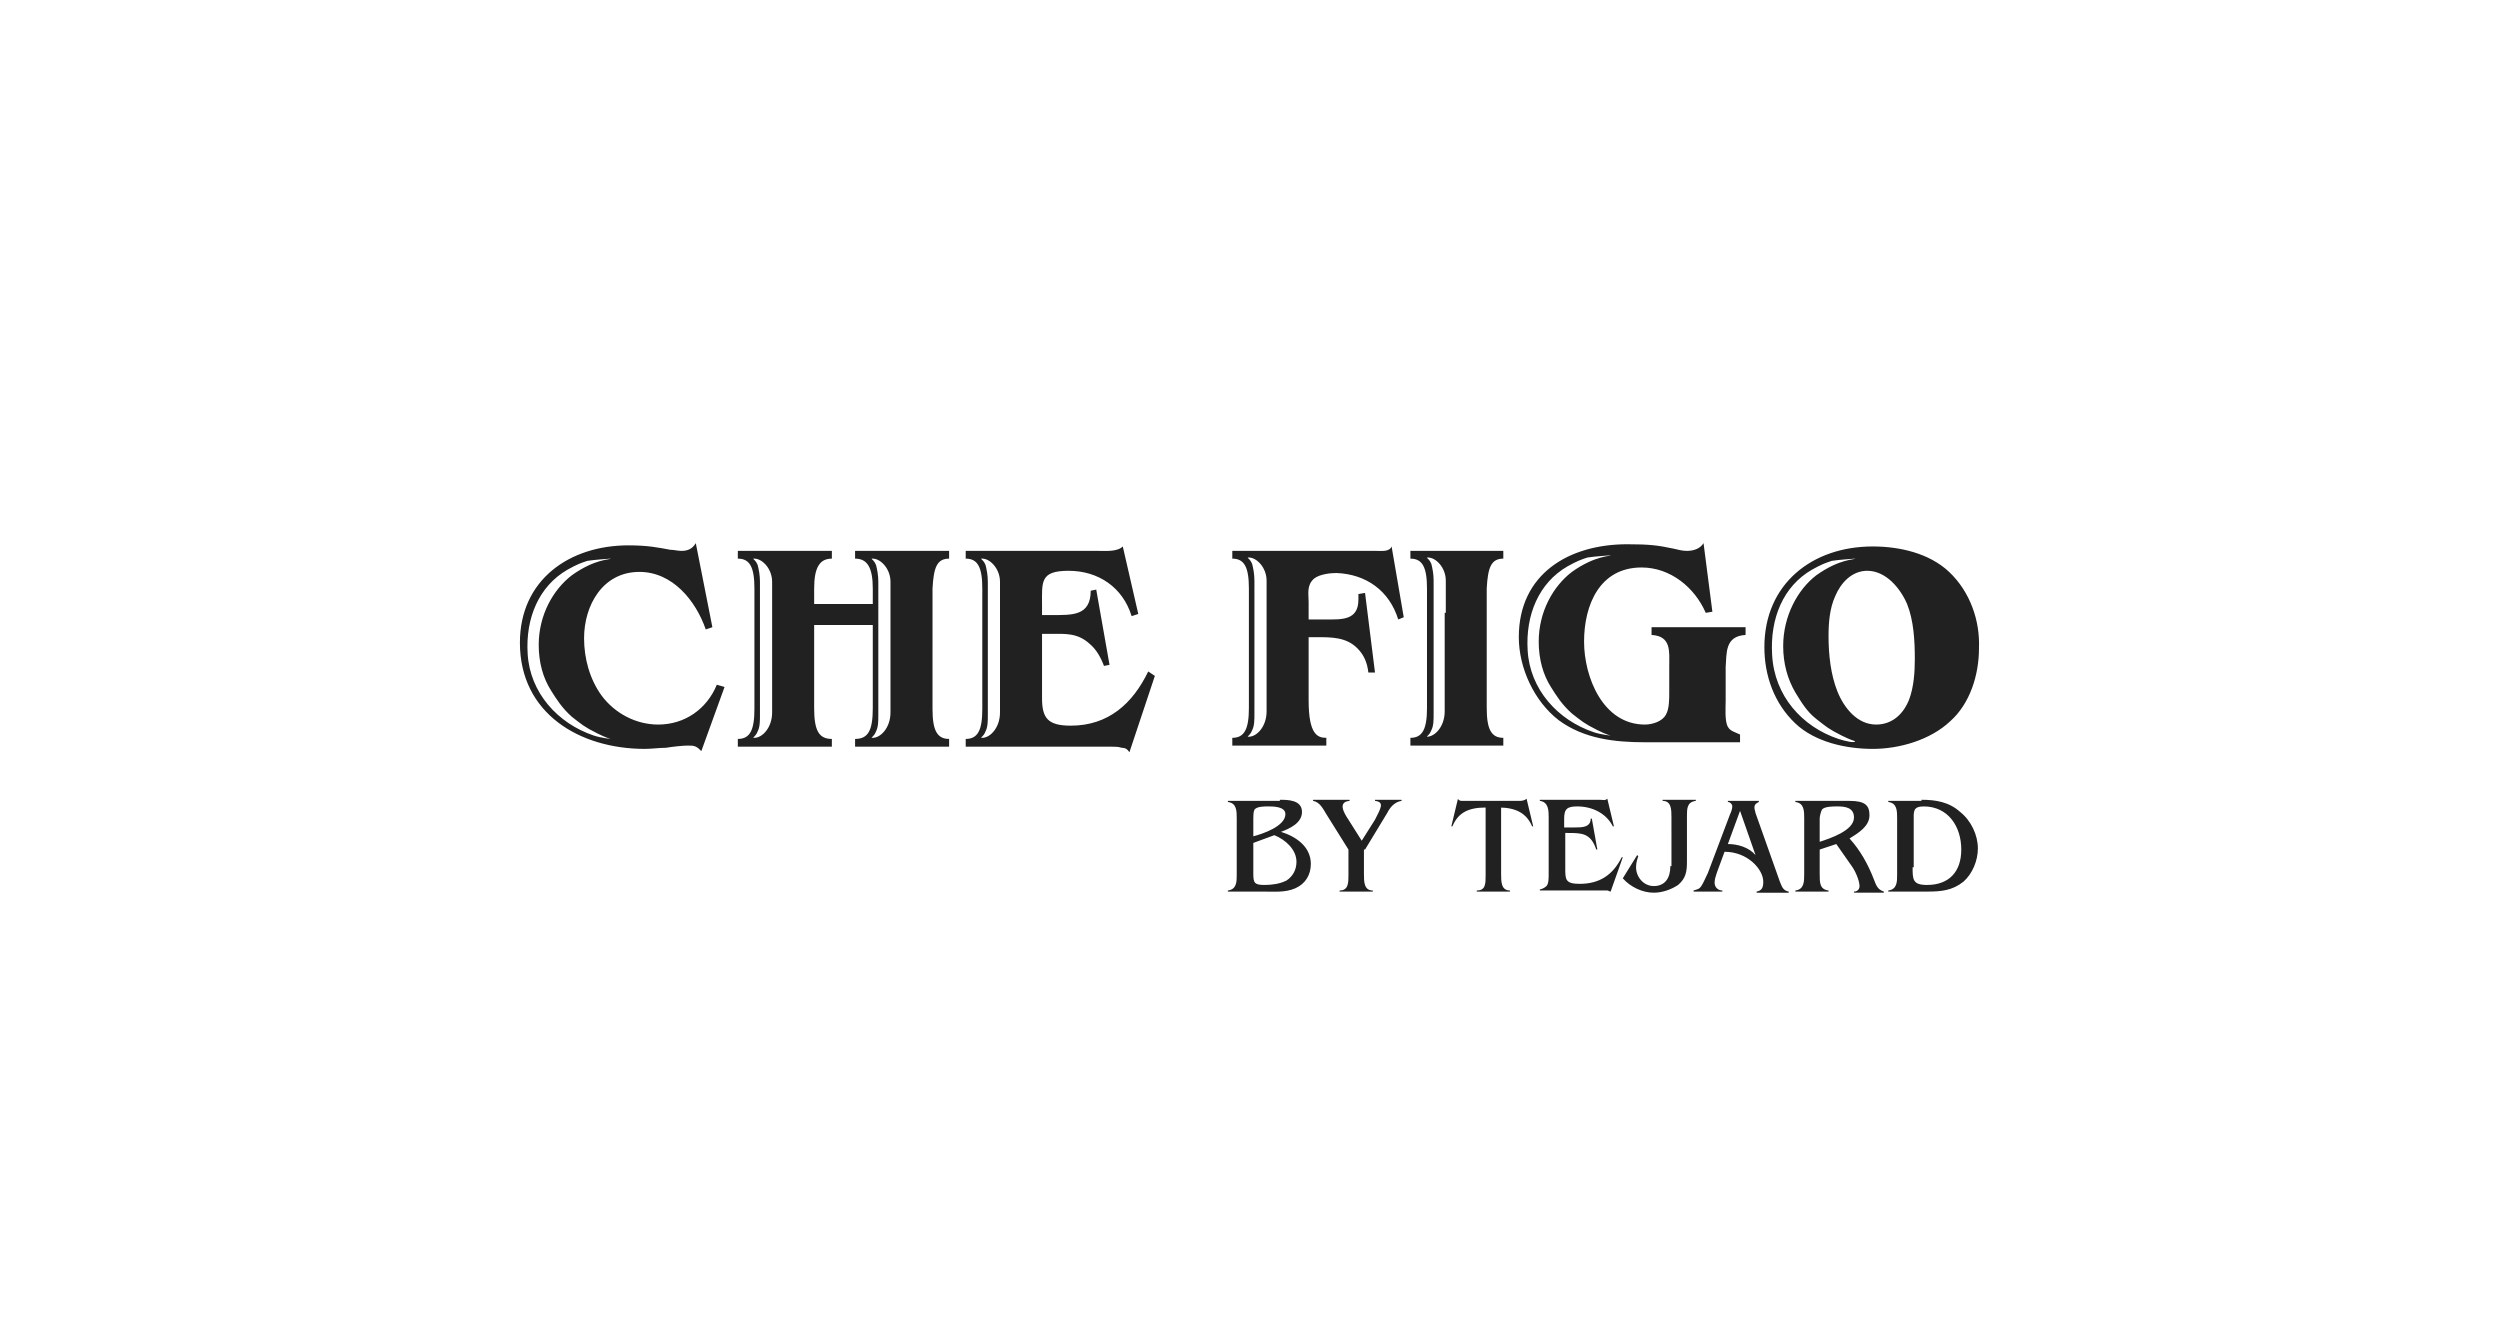 <?xml version="1.0" encoding="utf-8"?>
<!-- Generator: Adobe Illustrator 23.0.1, SVG Export Plug-In . SVG Version: 6.00 Build 0)  -->
<svg version="1.1" id="Camada_1_cópia" xmlns="http://www.w3.org/2000/svg" xmlns:xlink="http://www.w3.org/1999/xlink" x="0px"
	 y="0px" viewBox="0 0 226 120" style="enable-background:new 0 0 226 120;" xml:space="preserve">
<style type="text/css">
	.st0{fill:#212121;}
</style>
<path class="st0" d="M157.8,57.4v-0.7h-8.5v0.7c1.8,0.1,1.6,1.5,1.6,2.8v2.4c0,0.6,0,1.5-0.3,2c-0.3,0.6-1.2,0.9-1.9,0.9
	c-3.8,0-5.5-4.3-5.5-7.5c0-3.3,1.4-6.7,5.2-6.7c2.6,0,4.8,1.8,5.8,4.1l0.6-0.1l-0.8-6.2c-0.3,0.5-0.9,0.7-1.5,0.7
	c-0.4,0-0.8-0.1-1.2-0.2c-1.4-0.3-2.2-0.4-4.2-0.4c-5.3,0-9.8,2.7-9.8,8.4c0,2.8,1.4,5.8,3.6,7.5c2.3,1.7,5.1,2,7.8,2h8.6v-0.7
	c-0.4-0.2-0.9-0.3-1.1-0.7c-0.3-0.5-0.2-1.8-0.2-2.3v-3.1C156.1,59.1,155.9,57.5,157.8,57.4 M144.1,66.2c-3.3-1.1-5.8-3.9-6-7.4
	c-0.2-3.2,1-6.1,3.6-7.6c0.9-0.5,1.2-0.6,1.8-0.8c0.6-0.1,2.1-0.2,2.1-0.2c0,0.1-1.4,0-3.5,1.5c-1.7,1.3-3,3.6-3,6.3
	c0,1.6,0.4,3,1.1,4.1c0.5,0.8,1,1.6,1.9,2.4c0.9,0.7,1.1,0.9,2.3,1.5c0.8,0.4,1.2,0.5,1.2,0.5C145.6,66.5,144.7,66.4,144.1,66.2z
	 M176.2,51.7c-1.8-1.7-4.5-2.3-6.9-2.3c-5.5,0-9.8,3.4-9.8,9.1c0,2.6,0.9,5.1,2.8,6.9c1.8,1.7,4.6,2.3,7,2.3c2.4,0,5.2-0.8,7-2.5
	c1.8-1.6,2.6-4.2,2.6-6.6C179,56.1,178.1,53.5,176.2,51.7z M166.2,66.8c-3.3-1.1-5.8-3.9-6-7.6c-0.2-3.3,1-6.2,3.6-7.7
	c0.9-0.5,1.2-0.6,1.8-0.8c0.6-0.1,2.1-0.2,2.1-0.2c0,0.1-1.4,0-3.5,1.5c-1.7,1.3-3,3.7-3,6.4c0,1.6,0.4,3,1.1,4.2
	c0.5,0.8,1,1.7,1.9,2.4c0.9,0.7,1.1,0.9,2.3,1.5c0.8,0.4,1.2,0.5,1.2,0.5C167.7,67.2,166.8,67,166.2,66.8z M172.6,63.2
	c-0.5,1.3-1.5,2.3-3,2.3c-1.7,0-2.9-1.5-3.5-3c-0.6-1.5-0.8-3.3-0.8-5c0-1.2,0.1-2.5,0.6-3.6c0.5-1.2,1.5-2.3,2.9-2.3
	c1.7,0,3,1.6,3.6,3c0.6,1.5,0.7,3.3,0.7,5C173.1,60.8,173,62.1,172.6,63.2z M125.8,49.4c-0.2,0.5-0.9,0.4-1.4,0.4h-13l0,0.7
	c1.1,0,1.5,0.8,1.5,2.7V64c0,1.9-0.4,2.7-1.5,2.7l0,0.7h8.5v-0.7c-0.8,0-1.6-0.3-1.6-3.4v-5.7h0.7c1.4,0,2.7,0,3.7,1
	c0.6,0.6,0.9,1.3,1,2.2h0.6l-0.9-7.2l-0.6,0.1l0,0.5c0,1.9-1.5,1.8-3,1.8h-1.5v-1.6c0-0.7-0.2-1.5,0.5-2.1c0.5-0.4,1.5-0.5,2-0.5
	c2.7,0.1,4.8,1.6,5.6,4.2l0.5-0.2L125.8,49.4z M114.5,55.4v8.9c0,1.4-0.9,2.3-1.6,2.3h-0.1c0,0,0,0,0,0c0-0.1,0.2-0.1,0.4-0.6
	c0.2-0.4,0.2-0.9,0.2-1.5v-9.2v-0.2v-2.6c0-0.6-0.1-1.1-0.2-1.5c-0.2-0.5-0.4-0.5-0.4-0.6c0,0,0,0,0,0h0.1c0.7,0,1.6,0.9,1.6,2.1
	V55.4z M135.9,50.5v-0.7h-8.4v0.7c1.1,0,1.5,0.8,1.5,2.7V64c0,1.9-0.4,2.7-1.5,2.7v0.7h8.4v-0.7c-1.1,0-1.5-0.8-1.5-2.7V53.2
	C134.5,51.3,134.8,50.5,135.9,50.5z M130.6,55.4v8.9c0,1.4-0.9,2.3-1.6,2.3H129c0,0,0,0,0,0c0-0.1,0.2-0.1,0.4-0.6
	c0.2-0.4,0.2-0.9,0.2-1.5v-9.2v-0.2v-2.6c0-0.6-0.1-1.1-0.2-1.5c-0.2-0.5-0.4-0.5-0.4-0.6c0,0,0,0,0,0h0.1c0.7,0,1.6,0.9,1.6,2.1
	V55.4z M64.8,61.9c-0.9,2.2-2.9,3.6-5.3,3.6c-2,0-3.9-1-5.1-2.6c-1.1-1.5-1.6-3.4-1.6-5.2c0-3,1.7-6,5-6c3,0,5.1,2.6,6,5.2l0.6-0.2
	l-1.5-7.6c-0.3,0.5-0.7,0.7-1.3,0.7c-0.3,0-0.7-0.1-1-0.1c-1.1-0.2-2-0.4-3.8-0.4c-5.3,0-9.8,3.1-9.8,8.8c0,6.4,5.4,9.6,11.3,9.6
	c0.6,0,1.3-0.1,1.9-0.1c0.6-0.1,1.5-0.2,2-0.2c0.3,0,0.5,0,0.7,0.1c0.2,0.1,0.3,0.2,0.5,0.4l2.1-5.8L64.8,61.9z M53.7,66.5
	c-3.3-1.1-5.8-3.9-6-7.4c-0.2-3.2,1-6.1,3.6-7.6c0.9-0.5,1.2-0.6,1.8-0.8c0.6-0.1,2.1-0.2,2.1-0.2c0,0.1-1.4,0-3.5,1.5
	c-1.7,1.3-3,3.6-3,6.3c0,1.6,0.4,3,1.1,4.1c0.5,0.8,1,1.6,1.9,2.4c0.9,0.7,1.1,0.9,2.3,1.5c0.8,0.4,1.2,0.5,1.2,0.5
	C55.2,66.8,54.3,66.7,53.7,66.5z M103.8,60.7c-1.4,2.9-3.6,4.9-7,4.9c-2.1,0-2.6-0.7-2.6-2.5v-5.8H95c1.3,0,2.4-0.1,3.5,0.9
	c0.6,0.5,1,1.2,1.3,2l0.5-0.1l-1.2-6.8l-0.5,0.1c0,2.3-1.7,2.2-3.5,2.2h-0.9v-0.9c0-2.1-0.2-3.1,2.4-3.1c2.7,0,4.9,1.5,5.7,4.1
	l0.6-0.2l-1.4-6.1c-0.5,0.5-1.6,0.4-2.2,0.4H87.3v0.7c1.1,0,1.5,0.8,1.5,2.7v10.9c0,1.9-0.4,2.7-1.5,2.7v0.7h13.2
	c0.3,0,0.6,0,0.9,0.1c0.3,0,0.5,0.1,0.7,0.4l2.3-6.9L103.8,60.7z M90.4,55.5v8.9c0,1.4-0.9,2.3-1.6,2.3h-0.1c0,0,0,0,0,0
	c0-0.1,0.2-0.1,0.4-0.6c0.2-0.4,0.2-0.9,0.2-1.5v-9.2v-0.2v-2.6c0-0.6-0.1-1.1-0.2-1.5c-0.2-0.5-0.4-0.5-0.4-0.6c0,0,0,0,0,0h0.1
	c0.7,0,1.6,0.9,1.6,2.1V55.5z M85.8,50.5v-0.7h-8.5v0.7c1.1,0,1.6,0.8,1.6,2.7v1.4h-5.3v-1.4c0-1.9,0.5-2.7,1.6-2.7v-0.7h-8.5v0.7
	c1.1,0,1.5,0.8,1.5,2.7v10.9c0,1.9-0.4,2.7-1.5,2.7v0.7h8.5v-0.7c-1.2,0-1.6-0.8-1.6-2.8v-7.5h5.3v7.5c0,2-0.4,2.8-1.6,2.8v0.7h8.5
	v-0.7c-1.1,0-1.5-0.8-1.5-2.7V53.2C84.4,51.3,84.7,50.5,85.8,50.5z M69.8,55.5v8.9c0,1.4-0.9,2.3-1.6,2.3h-0.1c0,0,0,0,0,0
	c0-0.1,0.2-0.1,0.4-0.6c0.2-0.4,0.2-0.9,0.2-1.5v-9.2v-0.2v-2.6c0-0.6-0.1-1.1-0.2-1.5c-0.2-0.5-0.4-0.5-0.4-0.6c0,0,0,0,0,0h0.1
	c0.7,0,1.6,0.9,1.6,2.1V55.5z M80.5,55.5v8.9c0,1.4-0.9,2.3-1.6,2.3h-0.1c0,0,0,0,0,0c0-0.1,0.2-0.1,0.4-0.6
	c0.2-0.4,0.2-0.9,0.2-1.5v-9.2v-0.2v-2.6c0-0.6-0.1-1.1-0.2-1.5c-0.2-0.5-0.4-0.5-0.4-0.6c0,0,0,0,0,0h0.1c0.7,0,1.6,0.9,1.6,2.1
	V55.5z M115.7,72.3c0.7,0,2,0,2,1.1c0,1-1.1,1.5-1.9,1.8c1.3,0.4,2.7,1.3,2.7,2.9c0,1-0.5,1.8-1.4,2.2c-0.9,0.4-1.9,0.3-2.9,0.3
	h-3.2v-0.1c0.8-0.1,0.8-0.8,0.8-1.4V74c0-0.7,0-1.4-0.8-1.5v-0.1H115.7z M113.3,75.6c0.8-0.2,2.9-0.9,2.9-2c0-0.7-1.1-0.7-1.6-0.7
	c-0.3,0-1,0-1.2,0.3c-0.1,0.2-0.1,0.6-0.1,0.8V75.6z M113.3,79c0,0.8,0.1,1,1,1c0.7,0,1.4-0.1,2-0.4c0.6-0.4,0.9-1,0.9-1.7
	c0-1.1-1-2-2-2.4l-1.9,0.7V79z M123.4,76.8l2-3.3c0.2-0.4,0.6-1,1.3-1.1v-0.1h-2.4v0.1c0.9,0.1,0.5,0.7,0,1.7l-1.2,1.9l-1.2-1.9
	c-0.4-0.6-1-1.6,0.1-1.7v-0.1h-3.3v0.1c0.6,0.1,0.9,0.7,1.2,1.2l2,3.2v2.3c0,0.7,0,1.4-0.8,1.4v0.1h3v-0.1c-0.8,0-0.8-0.8-0.8-1.5
	V76.8z M135.5,73c1.5,0,2.5,0.5,3,1.7l0.1,0l-0.6-2.5c-0.2,0.2-0.5,0.2-0.7,0.2h-4.8c-0.1,0-0.3,0-0.4,0c-0.1,0-0.3-0.1-0.3-0.2
	l-0.6,2.5l0.1,0c0.5-1.2,1.4-1.7,3-1.7v6.1c0,0.8,0,1.4-0.8,1.4v0.1h3v-0.1c-0.8,0-0.8-0.8-0.8-1.5V73z M141.4,75.3h0.3
	c1.3,0,2.1,0,2.6,1.5l0.1,0l-0.5-2.8l-0.1,0c0,0.8-0.8,0.8-1.4,0.8h-1V74c0-0.9,0.3-1.1,1.2-1.1c1.3,0,2.6,0.6,3.2,1.8l0.1,0
	l-0.6-2.5c-0.2,0.2-0.4,0.1-0.7,0.1h-5.4v0.1c0.8,0.1,0.8,0.9,0.8,1.5v5.1c0,0.4,0,0.9-0.2,1.1c-0.2,0.2-0.5,0.3-0.6,0.3v0.1h5.8
	c0.1,0,0.2,0,0.3,0c0.1,0,0.2,0.1,0.3,0.1l1.1-3.1l-0.1,0c-0.8,1.6-2,2.4-3.8,2.4c-1.3,0-1.3-0.4-1.3-1.4V75.3z M151,78.3
	c0,1.1-0.5,1.8-1.5,1.8c-0.9,0-1.6-0.8-1.6-1.7c0-0.4,0.1-0.7,0.2-1l-0.1-0.1l-1.3,2.1c0.7,0.8,1.8,1.3,2.8,1.3
	c0.8,0,1.6-0.3,2.2-0.7c0.7-0.6,0.8-1.2,0.8-2.1v-4.1c0-0.7,0-1.3,0.8-1.4v-0.1h-3v0.1c0.8,0,0.8,0.8,0.8,1.5V78.3z M155.2,78.9
	c-0.1,0.3-0.2,0.6-0.2,0.9c0,0.4,0.3,0.7,0.7,0.7v0.1h-2.6v-0.1c0.3-0.1,0.5-0.1,0.7-0.4c0.2-0.3,0.4-0.8,0.6-1.2l2-5.3
	c0.1-0.2,0.2-0.5,0.2-0.7c0-0.2-0.2-0.4-0.4-0.4v-0.1h2.8v0.1c-0.2,0.1-0.4,0.2-0.4,0.5c0,0.2,0.1,0.4,0.1,0.5l2.2,6.2
	c0.2,0.5,0.3,0.8,0.8,0.9v0.1h-2.9v-0.1c0.5-0.1,0.6-0.4,0.6-0.9c0-1.1-1.4-2.7-3.5-2.7L155.2,78.9z M157.3,73.3l-1.1,3
	c0.9,0,1.9,0.3,2.5,1L157.3,73.3z M163.1,74c0-0.7,0-1.4-0.8-1.5v-0.1h4.9c1.4,0,1.8,0.4,1.8,1.3c0,1-1,1.6-1.8,2.1
	c1,1.1,1.7,2.4,2.2,3.7c0.2,0.5,0.3,0.9,0.9,1.1v0.1h-2.7v-0.1c0.3,0,0.5-0.2,0.5-0.5c0-0.5-0.4-1.4-0.7-1.8c-0.5-0.7-0.9-1.3-1.4-2
	l-1.5,0.5V79c0,0.8,0,1.4,0.8,1.5v0.1h-3v-0.1c0.8-0.1,0.8-0.8,0.8-1.5V74z M164.5,76.1c0.9-0.3,3.1-1,3.1-2.2c0-0.9-0.8-1-1.5-1
	c-0.4,0-1.2,0-1.4,0.3c-0.1,0.2-0.2,0.6-0.2,0.8V76.1z M173.7,72.3c1.3,0,2.5,0.2,3.5,1.1c1,0.8,1.6,2.1,1.6,3.3
	c0,1.1-0.5,2.3-1.3,3c-1,0.8-2,0.9-3.3,0.9h-3.5v-0.1c0.8-0.1,0.8-0.8,0.8-1.4V74c0-0.7,0-1.4-0.8-1.5v-0.1H173.7z M172.9,78.4
	c0,1.1,0,1.6,1.3,1.6c2,0,3.1-1.2,3.1-3.2c0-2.1-1.2-3.9-3.4-3.9c-1,0-0.9,0.5-0.9,1.3V78.4z"/>
</svg>
